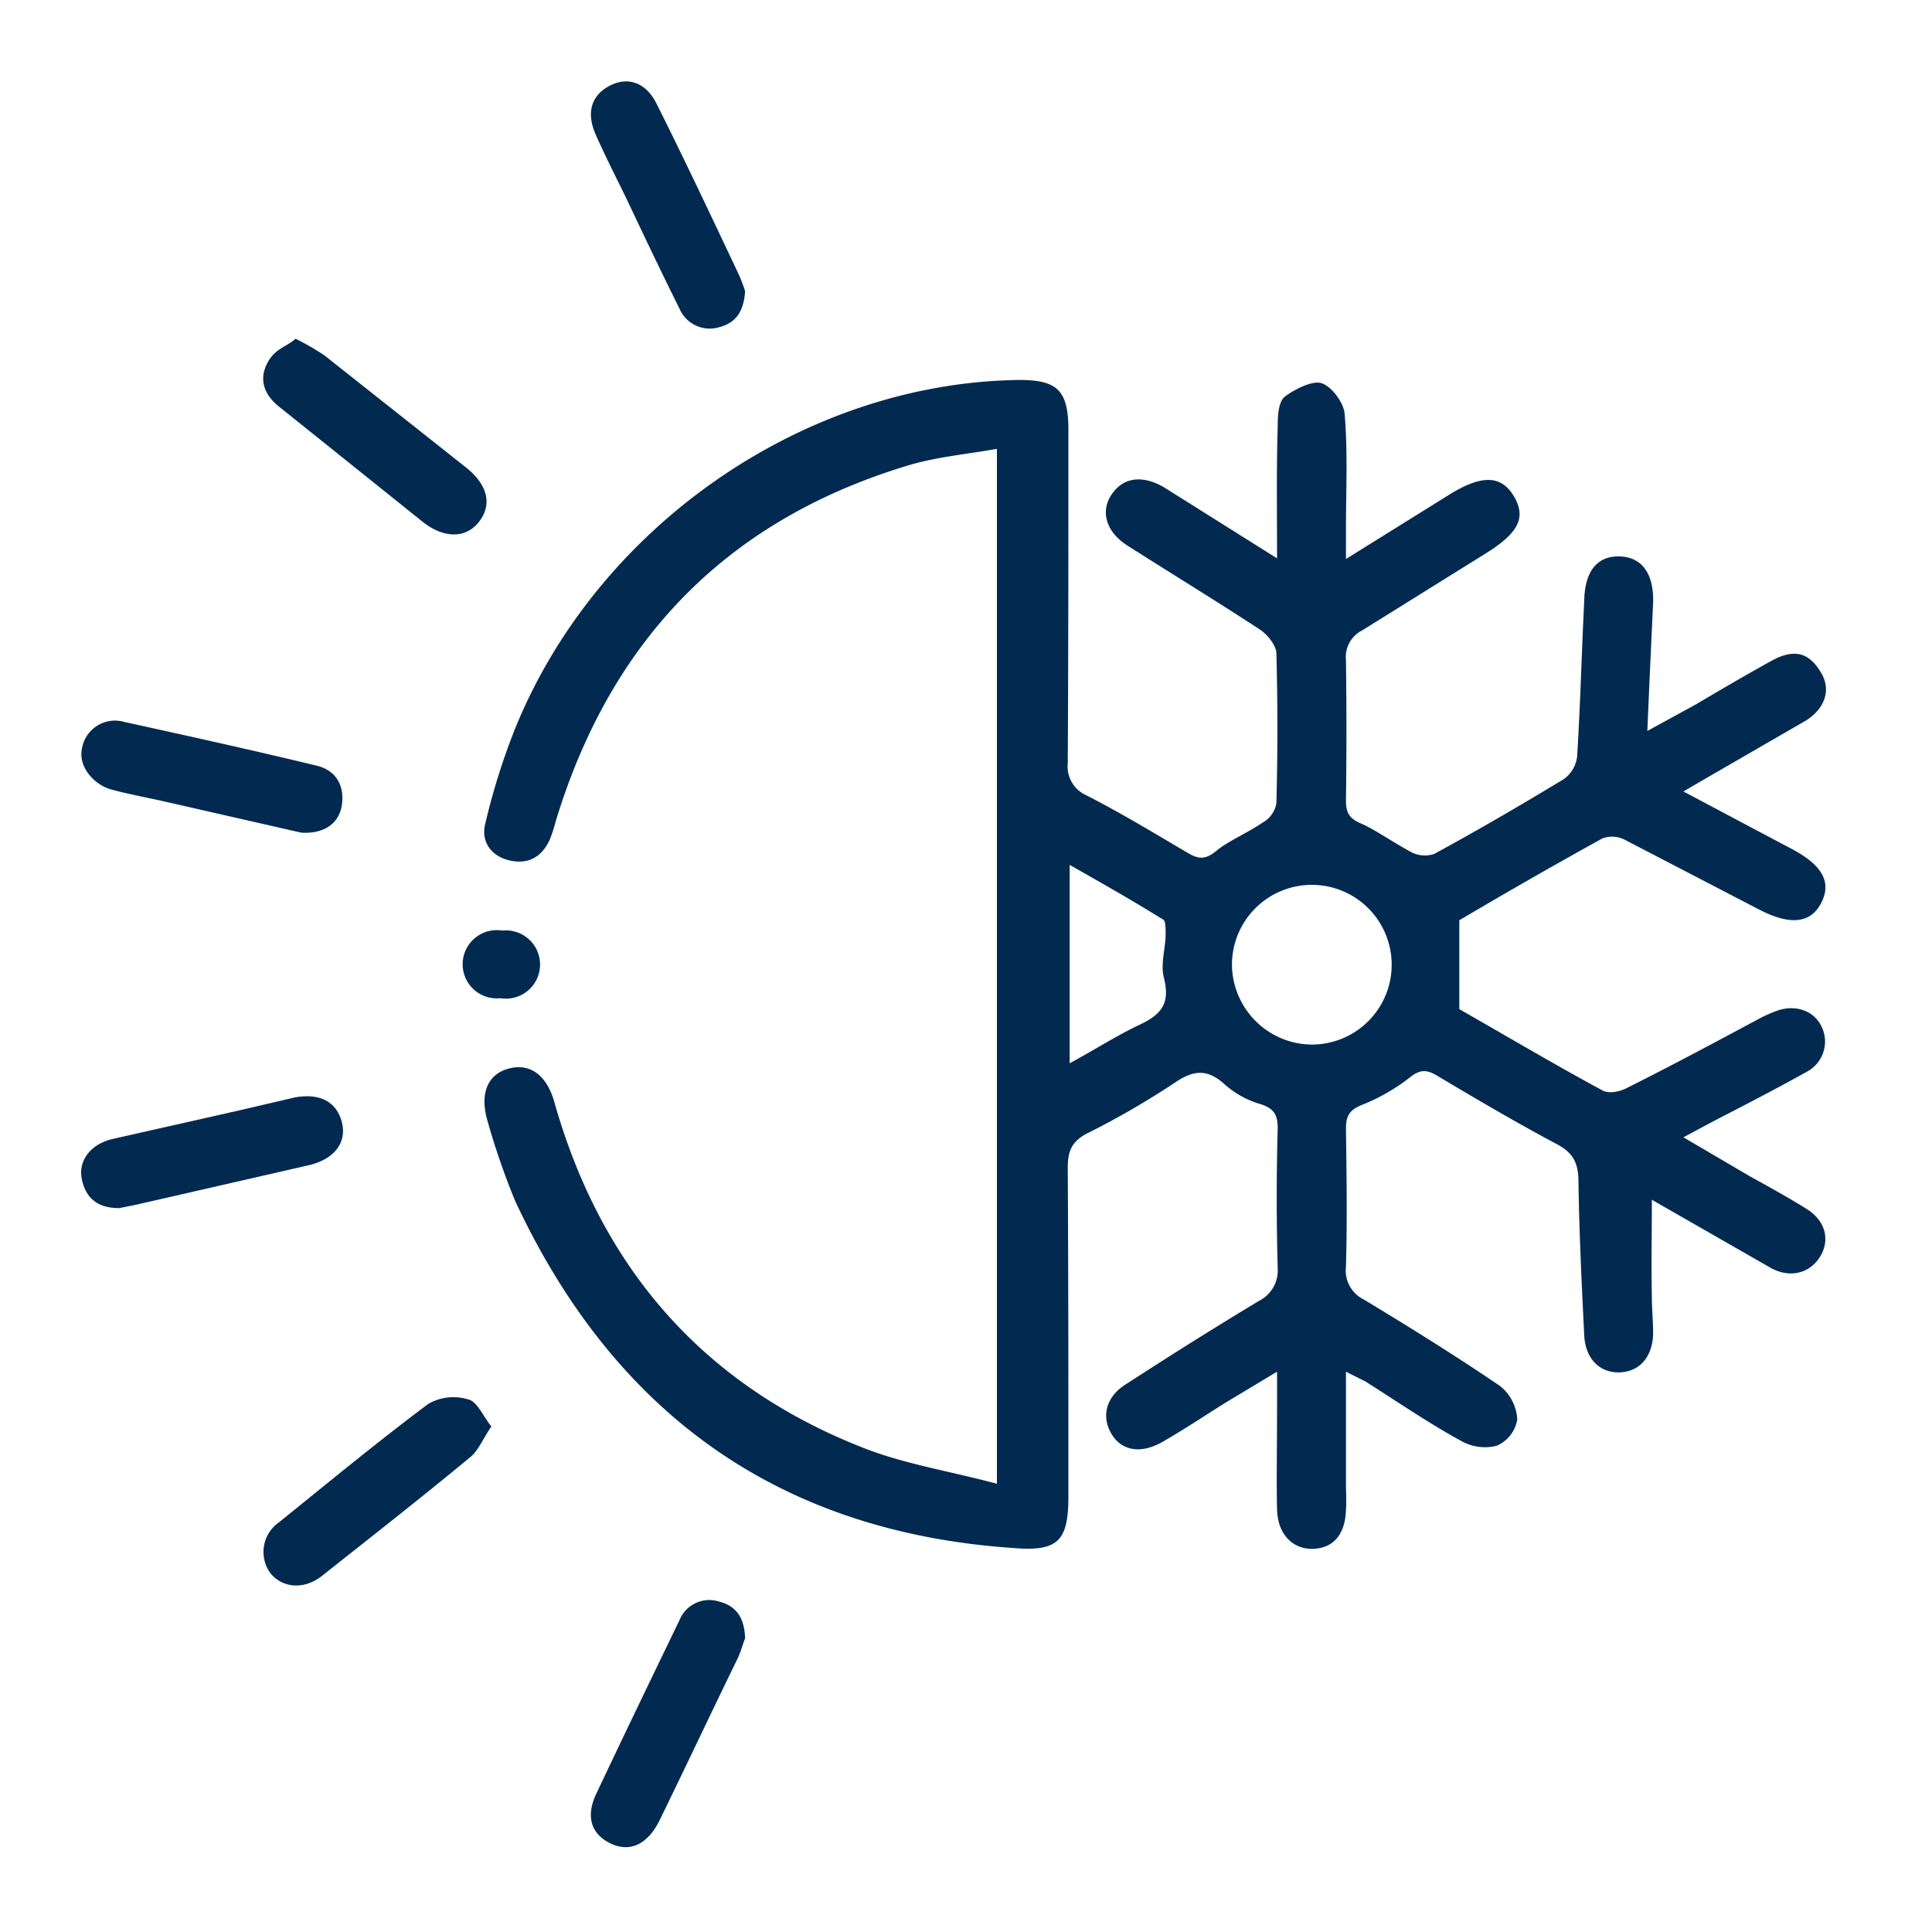 <?xml version="1.0" encoding="UTF-8"?> <svg xmlns="http://www.w3.org/2000/svg" id="Слой_1" data-name="Слой 1" width="300" height="300" viewBox="0 0 300 300"><g><path d="M198.3,86.7c0-7.4-.1-13.9.1-20.5,0-1.6.1-3.8,1.1-4.6s4.1-2.6,5.7-2.1,3.5,3.1,3.6,4.8c.5,6,.2,11.9.2,17.9v4.6l15.9-9.9c5.1-3.2,8.2-3.2,10.2.2s.5,5.8-4.5,8.9L211.5,97.9a4.6,4.6,0,0,0-2.5,4.6c.1,7.2.1,14.5,0,21.8,0,1.9.5,2.8,2.4,3.6s5.1,3,7.7,4.4a4.6,4.6,0,0,0,3.6.3c6.8-3.7,13.5-7.6,20.1-11.6a5,5,0,0,0,2.1-3.6c.5-8.1.7-16.1,1.1-24.2.1-4.6,2.1-6.9,5.5-6.8s5.3,2.6,5.2,7.1c-.3,6.4-.6,12.8-.9,20l7.5-4.1c3.9-2.3,7.8-4.6,11.8-6.8s6.1-.8,7.7,1.9.5,5.6-2.4,7.4L265,120.8l-3.6,2.1,16.4,8.7c5.1,2.6,6.7,5.3,5,8.6s-5,3.5-9.9.9l-20.6-10.7a4.3,4.3,0,0,0-3.5-.2c-7.6,4.2-15.1,8.5-22.2,12.7v13.8c7.2,4.1,14.6,8.5,22.2,12.6,1,.6,2.8.2,3.9-.4,7-3.5,13.9-7.2,20.8-10.9a22.9,22.9,0,0,1,2.3-1c2.9-1.1,5.8-.1,7,2.3a5.3,5.3,0,0,1-2.2,7.1c-5,2.8-10.1,5.4-15.1,8l-4.1,2.2,10.4,6.1c2.9,1.6,5.8,3.2,8.7,5s3.7,4.7,2.2,7.3-4.6,3.6-7.7,1.9l-18.5-10.6c0,5.2-.1,10.2,0,15.1,0,1.9.2,3.8.2,5.7-.1,3.6-2.1,5.9-5.2,6s-5.3-2.1-5.5-5.7c-.4-8.1-.8-16.2-.9-24.3-.1-2.5-.8-4-3.1-5.3-6.4-3.4-12.7-7.1-18.9-10.8-1.7-1-2.7-.9-4.3.4a30.1,30.1,0,0,1-7.4,4.2c-1.9.8-2.4,1.7-2.4,3.7.1,7.1.2,14.2,0,21.4a5,5,0,0,0,2.8,5.1c7.1,4.3,14.2,8.7,21.1,13.4a7.1,7.1,0,0,1,2.7,5.2,5.4,5.4,0,0,1-3.2,4.1,7.5,7.5,0,0,1-5.6-.8c-5.1-2.8-9.9-6.1-14.8-9.2l-3-1.5v17.5c0,1.3.1,2.6,0,3.9-.1,3.8-1.9,6-5.1,6.1s-5.5-2.3-5.6-6.1,0-10.2,0-15.3V213l-7.5,4.5c-3.4,2.1-6.8,4.4-10.3,6.4s-6.5,1.3-8-1.4-.7-5.7,2.4-7.6c6.8-4.4,13.6-8.7,20.6-12.9a5.3,5.3,0,0,0,2.9-5.1c-.2-7.2-.2-14.5,0-21.7,0-2-.5-3-2.5-3.7a14.5,14.5,0,0,1-5.6-3c-2.6-2.4-4.7-2.5-7.7-.5a126.8,126.8,0,0,1-13.8,8c-2.5,1.3-3,2.9-3,5.4.1,17,.1,34,.1,51,0,6.8-1.6,8.5-8.2,8C121,238,95.4,219.5,80,186.5a113.6,113.6,0,0,1-4.4-12.8c-1.1-4.2.3-7,3.5-7.8s5.8,1,7,5.3c7.2,25.4,22.8,43.6,47.4,53.4,6.6,2.7,13.9,3.8,21.3,5.8V69.7c-4.5.8-8.9,1.2-13.2,2.4-28.5,8.4-46.7,27.1-55.3,55.4a22.9,22.9,0,0,1-.9,2.8c-1.2,2.7-3.3,4-6.3,3.3s-4.5-3.1-3.7-5.9A103.2,103.2,0,0,1,80,113.1C92.8,81.6,125,59.4,158.3,59c5.8,0,7.5,1.6,7.6,7.3,0,17.4,0,34.8-.1,52.2a4.9,4.9,0,0,0,2.9,5c5.3,2.7,10.4,5.8,15.5,8.8,1.8,1.1,2.9,1.3,4.7-.2s4.9-2.8,7.2-4.4a4.2,4.2,0,0,0,2.1-3c.2-7.7.2-15.4,0-23.2,0-1.2-1.3-2.9-2.5-3.7-6.7-4.4-13.6-8.6-20.5-13-3.4-2.1-4.4-5.3-2.6-8s4.8-3.1,8.2-1.1Zm5.4,75.5a12.4,12.4,0,1,0-12.4-12.5A12.5,12.5,0,0,0,203.7,162.2Zm-37.6,2.9c3.9-2.1,7.3-4.3,10.9-6s4.7-3.5,3.7-7.4c-.5-2.1.3-4.5.3-6.7s-.2-2.1-.7-2.4c-4.5-2.8-9.1-5.4-14.2-8.3Z" style="fill: #022a51"></path><path d="M115.7,45.2c-.2,3-1.3,4.9-4,5.6a5.1,5.1,0,0,1-6.2-2.9c-2.8-5.6-5.5-11.3-8.2-17-1.6-3.3-3.3-6.6-4.8-10s-.7-6.1,2.2-7.6,5.7-.4,7.3,2.9c4.4,8.8,8.6,17.7,12.8,26.6C115.2,43.7,115.5,44.6,115.7,45.2Z" style="fill: #022a51"></path><path d="M115.7,254.4c-.3.7-.6,1.9-1.1,3-4.1,8.4-8.1,16.9-12.2,25.3-1.9,3.8-4.7,5-7.7,3.5s-3.8-4.3-2-7.9c4.2-8.9,8.5-17.8,12.8-26.7a5,5,0,0,1,6.2-2.9C114.4,249.4,115.6,251.3,115.7,254.4Z" style="fill: #022a51"></path><path d="M45.9,52.6a39.2,39.2,0,0,1,4.5,2.6L72.5,72.7c3.3,2.7,3.9,5.7,1.9,8.3s-5.4,2.7-8.8,0L43.4,63.2c-2.3-1.8-3.2-4.1-2-6.6S44.3,54,45.9,52.6Z" style="fill: #022a51"></path><path d="M76.3,221.5c-1.3,1.9-2,3.7-3.2,4.7-7.6,6.3-15.4,12.4-23.1,18.5-2.8,2.2-6.1,1.9-8-.4a5.6,5.6,0,0,1,1.3-7.9c7.7-6.2,15.3-12.5,23.2-18.4a7.8,7.8,0,0,1,6.2-.7C74.1,217.6,75,219.9,76.3,221.5Z" style="fill: #022a51"></path><path d="M46.8,129.3l-21.5-4.9c-2.7-.6-5.4-1.1-8-1.8s-5.1-3.4-4.6-6.2a5.2,5.2,0,0,1,6.6-4.3c10,2.2,20,4.4,29.9,6.8,2.9.7,4.3,3,3.9,6S50.3,129.5,46.8,129.3Z" style="fill: #022a51"></path><path d="M18.5,187.6c-3.4,0-5.2-1.6-5.8-4.5s1.4-5.4,4.6-6.2l19.5-4.4,9-2.1c3.9-.7,6.5.7,7.3,3.9s-1.3,5.7-5,6.6L21,187.1Z" style="fill: #022a51"></path><path d="M78,144.5a5.3,5.3,0,1,1-.3,10.5,5.3,5.3,0,1,1,.3-10.5Z" style="fill: #022a51"></path></g></svg> 